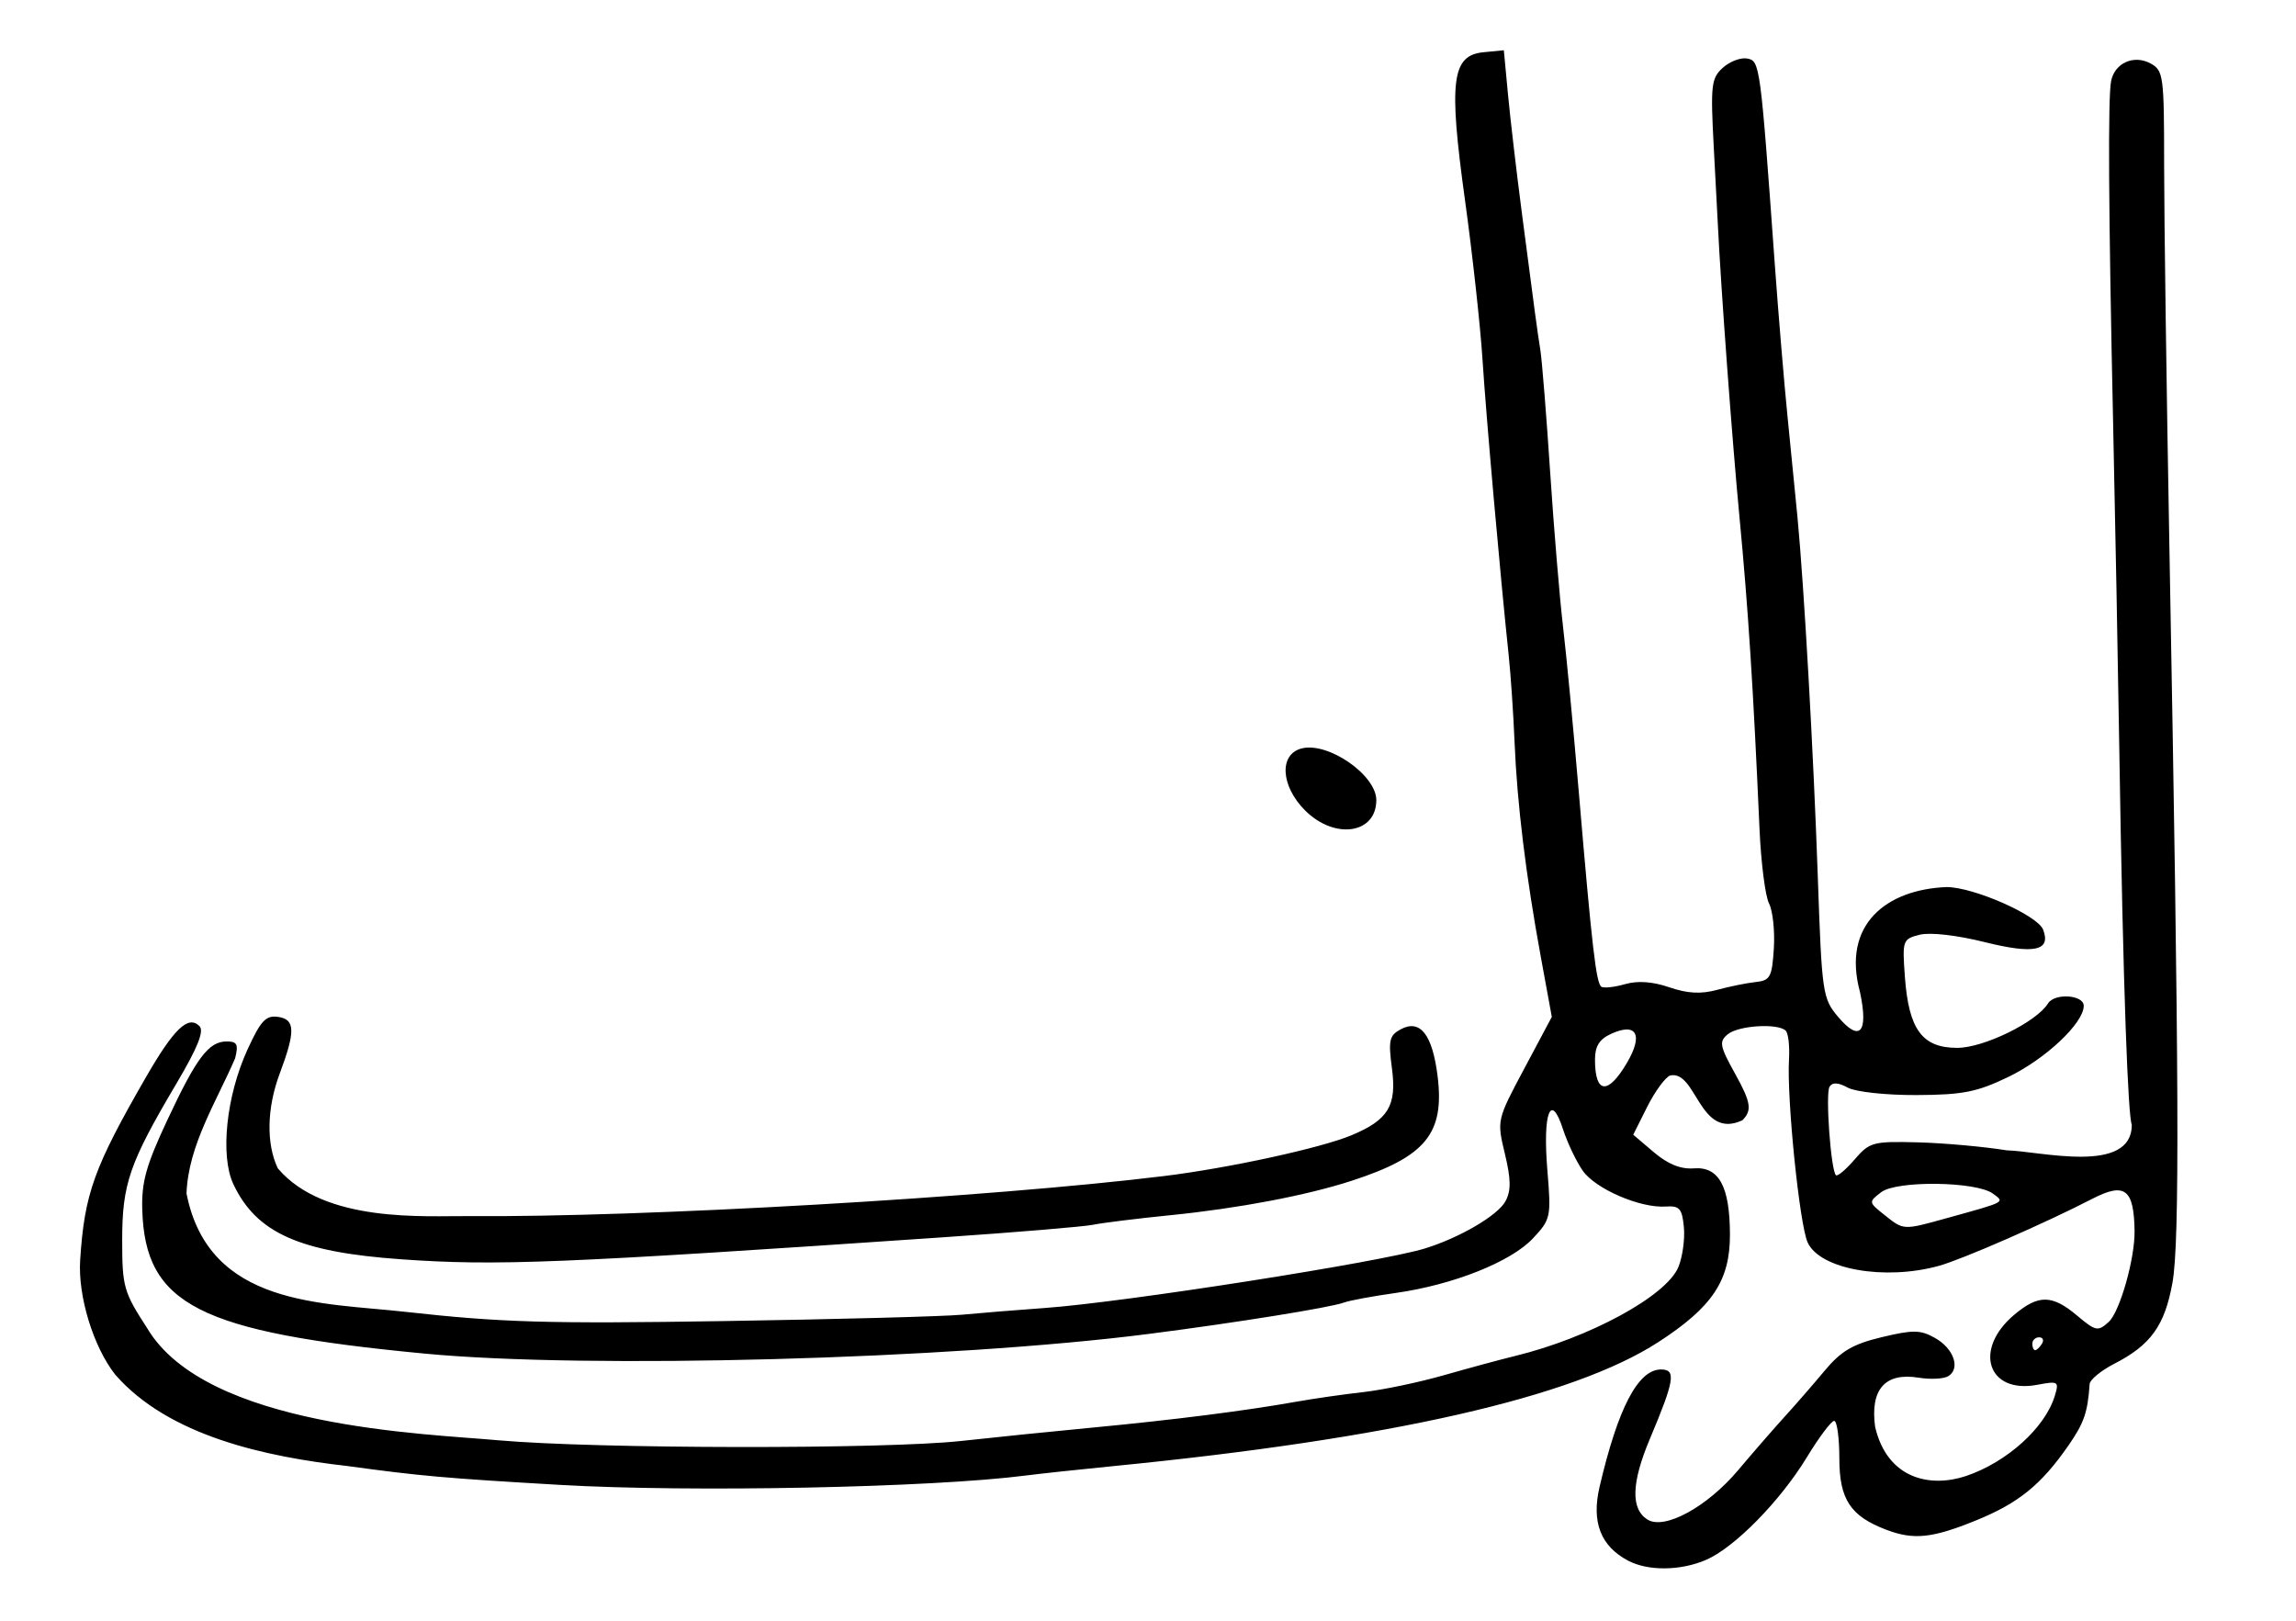 <?xml version="1.0" encoding="UTF-8" standalone="no"?>
<!-- Created with Inkscape (http://www.inkscape.org/) -->

<svg
   xmlns:dc="http://purl.org/dc/elements/1.1/"
   xmlns:cc="http://creativecommons.org/ns#"
   xmlns:rdf="http://www.w3.org/1999/02/22-rdf-syntax-ns#"
   xmlns:svg="http://www.w3.org/2000/svg"
   xmlns="http://www.w3.org/2000/svg"
   xmlns:sodipodi="http://sodipodi.sourceforge.net/DTD/sodipodi-0.dtd"
   xmlns:inkscape="http://www.inkscape.org/namespaces/inkscape"
   version="1.1"
   id="svg2"
   width="357"
   height="252"
   viewBox="0 0 357 252"
   sodipodi:docname="Tughra_of_Orhan.svg"
   inkscape:version="0.92.3 (2405546, 2018-03-11)">
  <defs
     id="defs6" />
  <sodipodi:namedview
     pagecolor="#ffffff"
     bordercolor="#666666"
     borderopacity="1"
     objecttolerance="10"
     gridtolerance="10"
     guidetolerance="10"
     inkscape:pageopacity="0"
     inkscape:pageshadow="2"
     inkscape:window-width="1366"
     inkscape:window-height="705"
     id="namedview4"
     showgrid="false"
     inkscape:zoom="0.93650794"
     inkscape:cx="319.42982"
     inkscape:cy="225.59864"
     inkscape:window-x="-8"
     inkscape:window-y="-8"
     inkscape:window-maximized="1"
     inkscape:current-layer="svg2" />
  <path
     style="fill:#000000"
     d="m 253.16,242.667 c -4.269,-2.253 -5.725,-5.994 -4.455,-11.443 2.87,-12.315 5.996,-18.292 9.567,-18.292 2.374,0 2.106,1.661 -1.741,10.803 -2.871,6.821 -2.99,10.894 -0.366,12.536 2.646,1.656 9.264,-1.951 14.096,-7.682 2.332,-2.766 5.59,-6.512 7.24,-8.324 1.65,-1.812 4.446,-5.027 6.214,-7.145 2.554,-3.061 4.375,-4.13 8.869,-5.208 4.878,-1.17 6.016,-1.154 8.279,0.116 2.924,1.641 4.007,4.748 2.072,5.945 -0.694,0.429 -2.774,0.535 -4.621,0.235 -5.205,-0.845 -7.555,1.821 -6.754,7.659 1.924,8.176 8.649,9.471 14.154,7.625 6.361,-2.159 12.265,-7.491 13.777,-12.442 0.692,-2.264 0.556,-2.35 -2.746,-1.73 -7.692,1.443 -9.961,-5.504 -3.559,-10.891 3.771,-3.173 5.889,-3.147 9.775,0.124 2.904,2.444 3.237,2.51 4.92,0.987 1.718,-1.555 4.075,-9.83 4.018,-14.107 -0.087,-6.562 -1.508,-7.652 -6.568,-5.037 -7.26,3.752 -20.221,9.418 -23.831,10.418 -8.461,2.343 -18.525,0.553 -20.433,-3.634 -1.265,-2.776 -3.259,-22.359 -2.899,-28.466 0.121,-2.05 -0.107,-4.054 -0.507,-4.454 -1.2,-1.2 -7.361,-0.82 -9.02,0.556 -1.377,1.143 -1.25,1.817 1.157,6.152 2.502,4.506 2.629,5.698 1.117,7.222 -6.726,3.122 -7.11,-7.862 -11.228,-6.967 -0.764,0.293 -2.368,2.485 -3.564,4.871 l -2.175,4.338 3.213,2.729 c 2.193,1.863 4.166,2.656 6.217,2.5 3.899,-0.297 5.588,2.803 5.608,10.289 0.019,7.164 -2.727,11.285 -11.157,16.741 -13.266,8.587 -41.56,15.017 -84.829,19.279 -5.225,0.515 -11.3,1.168 -13.5,1.451 -14.647,1.888 -52.139,2.639 -72.5,1.453 -17.854,-1.04 -21.576,-1.37 -33,-2.93 -12.727,-1.442 -27.736,-4.653 -36.089,-14.212 -3.407,-4.344 -5.81,-12.199 -5.447,-17.801 0.67,-10.33 2.127,-14.381 10.237,-28.457 4.352,-7.553 6.573,-9.67 8.315,-7.927 0.762,0.762 -0.282,3.357 -3.61,8.978 -7.277,12.292 -8.406,15.555 -8.406,24.29 0,7.275 0.223,8.062 3.888,13.702 9.179,15.461 43.28,16.386 54.612,17.428 15.192,1.346 60.147,1.407 72,0.099 4.95,-0.546 14.175,-1.485 20.5,-2.086 12.514,-1.189 23.667,-2.606 31.5,-4.002 2.75,-0.49 7.475,-1.169 10.5,-1.508 3.025,-0.339 8.65,-1.518 12.5,-2.619 3.85,-1.101 8.8,-2.44 11,-2.975 11.63,-2.829 23.599,-9.334 25.466,-13.84 0.648,-1.565 1.034,-4.361 0.856,-6.214 -0.277,-2.896 -0.673,-3.345 -2.822,-3.201 -3.968,0.266 -10.912,-2.731 -12.901,-5.569 -1.002,-1.43 -2.387,-4.34 -3.078,-6.469 -1.904,-5.865 -3.162,-2.544 -2.424,6.396 0.602,7.289 0.531,7.624 -2.238,10.586 -3.418,3.657 -12.417,7.235 -21.36,8.495 -3.575,0.503 -7.175,1.17 -8,1.481 -2.039,0.769 -16.761,3.138 -30.331,4.879 -30.817,3.955 -87.26,5.489 -112.687,3.063 -35.08,-3.347 -43.413,-7.591 -43.861,-22.34 -0.131,-4.321 0.593,-6.918 3.891,-13.957 4.577,-9.767 6.443,-12.235 9.252,-12.235 1.608,0 1.837,0.463 1.296,2.621 -2.887,6.715 -7.288,13.534 -7.559,21.017 3.465,17.625 21.132,16.957 34,18.401 14.969,1.663 22.128,1.871 49.5,1.439 17.6,-0.278 34.25,-0.721 37,-0.984 2.75,-0.263 8.6,-0.738 13,-1.054 12.305,-0.885 52.097,-7.116 59.028,-9.243 5.423,-1.664 11.379,-5.155 12.559,-7.36 0.88,-1.645 0.857,-3.398 -0.098,-7.381 -1.251,-5.215 -1.246,-5.236 3.023,-13.248 l 4.276,-8.025 -1.713,-9.342 c -2.322,-12.667 -3.678,-23.759 -4.076,-33.342 -0.183,-4.4 -0.593,-10.475 -0.912,-13.5 -1.352,-12.817 -3.51,-37.19 -4.073,-46 -0.334,-5.225 -1.559,-16.386 -2.724,-24.801 -2.566,-18.548 -2.069,-22.526 2.875,-23.006 l 3.164,-0.307 0.64,6.807 c 0.352,3.744 1.315,11.982 2.139,18.307 2.147,16.474 2.375,18.16 2.899,21.5 0.259,1.65 0.946,10.2 1.525,19 0.58,8.8 1.48,19.6 2.001,24 0.521,4.4 1.615,15.875 2.432,25.5 2.072,24.409 2.72,29.996 3.538,30.502 0.392,0.242 2.048,0.057 3.681,-0.412 1.967,-0.564 4.292,-0.397 6.888,0.496 2.811,0.966 4.909,1.077 7.423,0.393 1.927,-0.525 4.629,-1.072 6.004,-1.217 2.245,-0.236 2.532,-0.767 2.813,-5.211 0.172,-2.722 -0.164,-5.872 -0.747,-7 -0.583,-1.128 -1.249,-6.327 -1.48,-11.552 -0.97,-21.967 -1.765,-34.347 -3.114,-48.5 -1.133,-11.891 -2.88,-35.513 -3.364,-45.5 -0.04,-0.825 -0.326,-6.249 -0.637,-12.053 -0.515,-9.638 -0.393,-10.708 1.408,-12.338 1.084,-0.981 2.793,-1.627 3.796,-1.436 1.979,0.378 2.04,0.836 4.274,31.827 0.575,7.975 1.478,18.775 2.007,24 0.529,5.225 1.219,12.2 1.533,15.5 1.032,10.834 2.492,36.658 3.158,55.852 0.63,18.166 0.744,18.96 3.143,21.81 3.39,4.028 4.765,2.488 3.42,-3.831 -2.878,-10.573 4.177,-15.961 13.464,-16.331 4.199,0 14.156,4.392 15.011,6.621 1.262,3.29 -1.38,3.855 -9.067,1.941 -4.348,-1.083 -8.506,-1.556 -10.117,-1.152 -2.655,0.666 -2.722,0.857 -2.313,6.516 0.595,8.221 2.691,11.074 8.139,11.074 4.119,0 12.328,-4.015 14.112,-6.902 1.024,-1.657 5.56,-1.358 5.56,0.367 0,2.681 -5.93,8.267 -11.751,11.069 -4.861,2.34 -7.061,2.773 -14.249,2.804 -4.755,0.021 -9.465,-0.488 -10.689,-1.154 -1.501,-0.816 -2.393,-0.861 -2.837,-0.143 -0.658,1.065 0.2,12.964 0.991,13.756 0.238,0.238 1.542,-0.857 2.899,-2.433 2.335,-2.713 2.857,-2.855 9.829,-2.673 4.05,0.106 10.275,0.665 13.835,1.242 5.139,0.116 19.465,3.851 19.441,-3.985 -0.552,-1.215 -1.334,-19.351 -1.959,-59.45 -0.189,-12.1 -0.611,-34.375 -0.94,-49.5 -0.724,-33.375 -0.825,-50.878 -0.308,-53.362 0.579,-2.779 3.524,-4.09 6.096,-2.713 2.039,1.091 2.141,1.846 2.141,15.861 0,8.093 0.379,35.415 0.843,60.715 1.486,81.053 1.589,106.669 0.456,113 -1.194,6.67 -3.37,9.705 -9.049,12.618 -2.062,1.058 -3.788,2.476 -3.833,3.153 -0.298,4.391 -0.867,6.051 -3.265,9.51 -4.264,6.153 -7.776,9.004 -14.42,11.703 -6.796,2.761 -9.666,3.06 -13.917,1.45 -5.595,-2.12 -7.315,-4.732 -7.315,-11.108 0,-3.204 -0.362,-5.826 -0.805,-5.826 -0.442,0 -2.355,2.549 -4.25,5.664 -4.137,6.801 -11.243,14.035 -15.663,15.945 -3.964,1.713 -9.016,1.766 -12.122,0.126 z M 317.5,208.932 c 0.34,-0.55 0.141,-1 -0.441,-1 -0.582,0 -1.059,0.45 -1.059,1 0,0.55 0.198,1 0.441,1 0.243,0 0.719,-0.45 1.059,-1 z m -14.654,-19.568 c 9.165,-2.542 8.895,-2.397 7.019,-3.779 -2.586,-1.905 -14.969,-2.059 -17.365,-0.216 -1.98,1.524 -1.975,1.558 0.5,3.529 3.035,2.416 2.85,2.407 9.846,0.466 z m -49.892,-24.079 c 2.587,-4.384 1.536,-6.353 -2.427,-4.547 -1.844,0.84 -2.527,1.923 -2.527,4.006 0,5.34 1.994,5.558 4.954,0.541 z M 62.359,195.8 c -15.808,-1.114 -22.475,-4.095 -26.061,-11.652 -2.095,-4.415 -1.125,-13.729 2.182,-20.952 2.061,-4.502 2.857,-5.354 4.748,-5.086 2.681,0.38 2.736,2.228 0.262,8.822 -2.006,5.35 -2.116,10.92 -0.291,14.733 7.263,8.579 22.955,7.358 29.801,7.421 26.789,0.219 80.833,-2.898 108,-6.228 10.043,-1.231 24.385,-4.352 29.153,-6.345 5.706,-2.384 7.046,-4.596 6.28,-10.367 -0.585,-4.412 -0.418,-5.151 1.381,-6.114 3,-1.606 4.906,0.817 5.711,7.261 1.119,8.957 -1.835,12.558 -13.378,16.307 -7.014,2.278 -17.562,4.281 -28.148,5.345 -5.225,0.525 -10.625,1.193 -12,1.484 -1.375,0.291 -11.95,1.174 -23.5,1.963 -59.532,4.066 -69.241,4.46 -84.141,3.41 z M 202.923,126.009 c -3.81,-3.81 -4.075,-8.75 -0.516,-9.643 4.125,-1.035 11.593,4.144 11.593,8.04 0,5.258 -6.483,6.196 -11.077,1.603 z"
     id="path817"
     inkscape:connector-curvature="0"
     sodipodi:nodetypes="cssssscscsssccccccccsscsccsccscccccscsccsssssccccsccccscccssccssssscccssssccscssscssccscccscccscccssccsssccsccccsscscsscccsccccsscsssscccsssssscccsssccscscscssssscsccscccsssssscssc" />
</svg>
